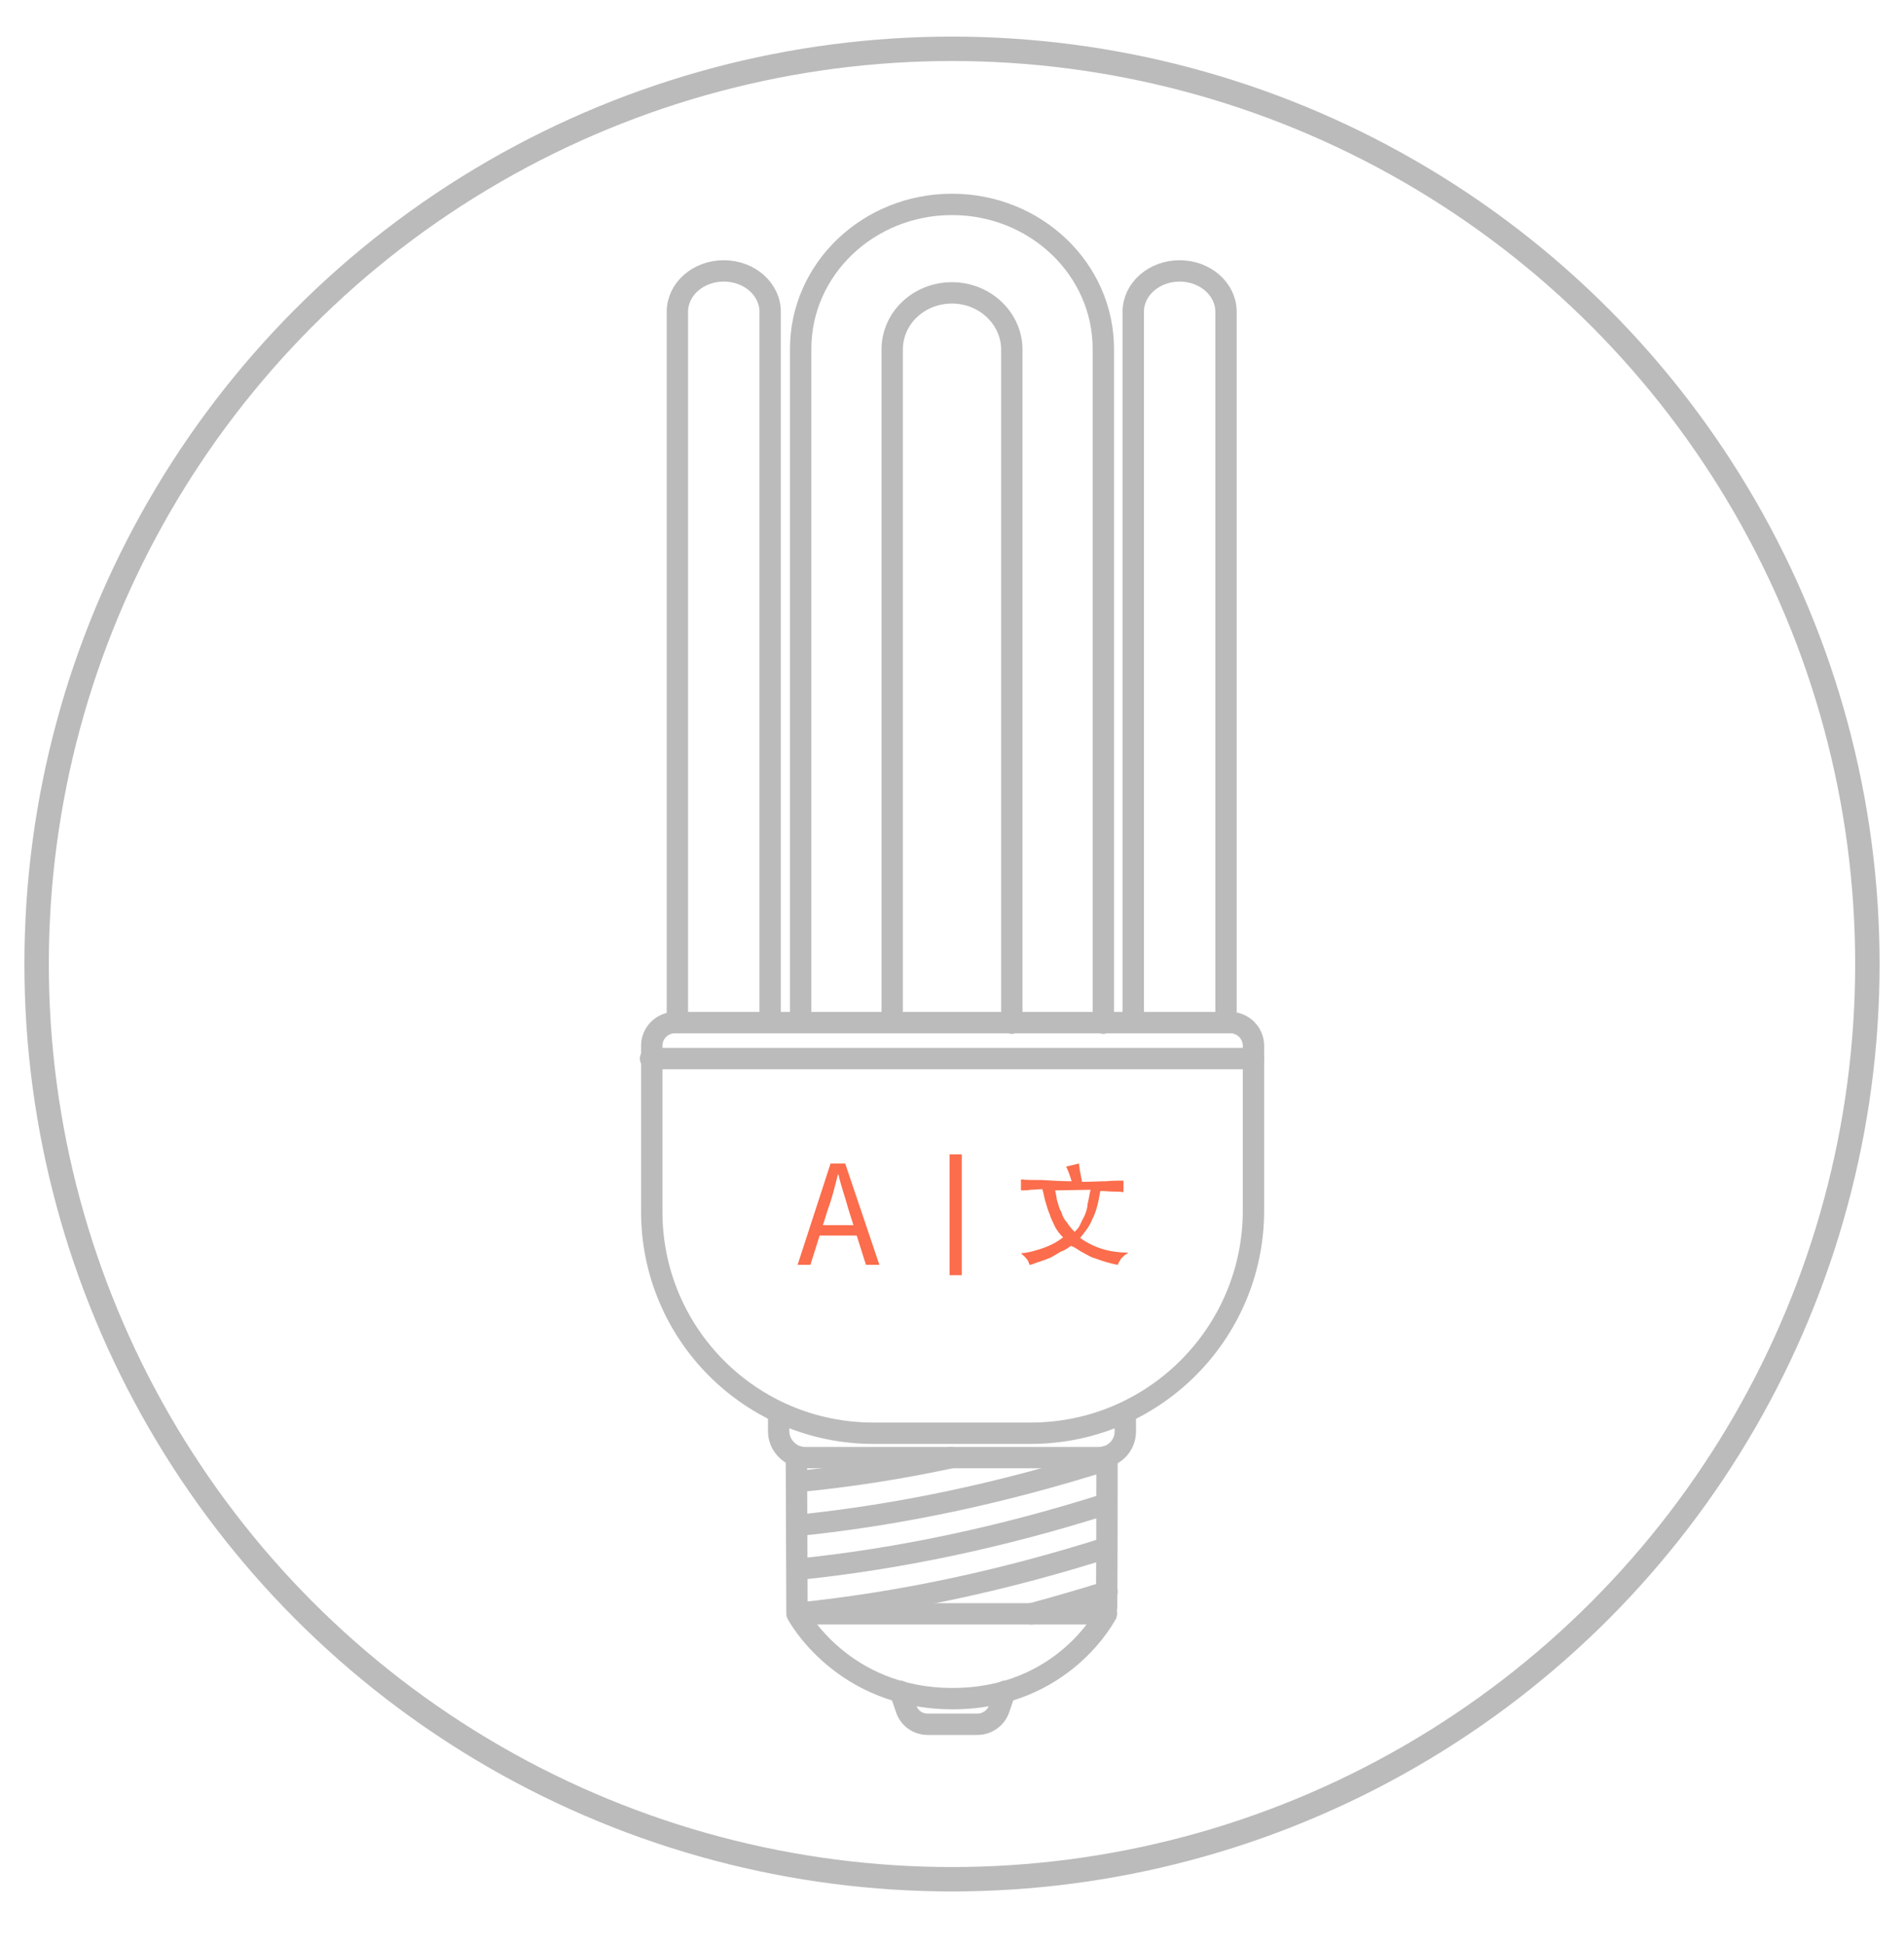 <?xml version="1.0" encoding="utf-8"?>
<!-- Generator: Adobe Illustrator 21.1.0, SVG Export Plug-In . SVG Version: 6.00 Build 0)  -->
<svg version="1.1" id="Layer_1" xmlns="http://www.w3.org/2000/svg" xmlns:xlink="http://www.w3.org/1999/xlink" x="0px" y="0px"
	 viewBox="0 0 312 318.6" style="enable-background:new 0 0 312 318.6;" xml:space="preserve">
<style type="text/css">
	.st0{fill:#FB6D4C;}
	.st1{fill:none;stroke:#FB6D4C;stroke-width:2;stroke-miterlimit:10;}
	.st2{fill:none;stroke:#BBBBBB;stroke-width:3.5;stroke-linecap:round;stroke-linejoin:round;stroke-miterlimit:10;}
	.st3{fill:none;stroke:#BBBBBB;stroke-width:4;stroke-linecap:round;stroke-linejoin:round;stroke-miterlimit:10;}
</style>
<g>
	<path class="st0" d="M136.1,190.7h2.4l5.6,16.6h-2.2l-2.9-9.2c-0.5-1.9-1.2-3.7-1.6-5.6h-0.1c-0.5,2-0.9,3.7-1.6,5.6l-2.9,9.2h-2.1
		L136.1,190.7z M133.4,200.8h7.7v1.7h-7.7V200.8z"/>
</g>
<g>
	<path class="st0" d="M175.6,193.6c-0.2-0.7-0.5-1.6-0.9-2.4l2.1-0.5c0.1,0.5,0.1,1,0.2,1.4c0.1,0.5,0.2,0.9,0.3,1.6
		c1.6,0,2.9-0.1,3.9-0.1c1-0.1,2.1-0.1,2.9-0.1v1.9c-0.5-0.1-1.2-0.1-1.7-0.1c-0.5,0-1.3-0.1-2.1-0.1c-0.3,1.9-0.7,3.5-1.3,4.6
		c-0.5,1.3-1.3,2.2-2,3.1c2.4,1.7,5,2.4,7.9,2.4c-0.2,0.2-0.5,0.3-0.7,0.5c-0.2,0.2-0.3,0.3-0.5,0.5c-0.1,0.2-0.2,0.3-0.3,0.5
		c-0.1,0.2-0.2,0.3-0.2,0.5c-0.7-0.1-1.4-0.3-2.1-0.5c-0.7-0.2-1.4-0.5-2.1-0.7c-0.7-0.3-1.3-0.7-1.9-1c-0.5-0.3-1-0.7-1.6-0.9
		c-0.5,0.3-0.9,0.7-1.6,0.9c-0.5,0.3-1.2,0.7-1.7,1c-0.7,0.3-1.3,0.5-1.9,0.7c-0.7,0.2-1.2,0.5-1.6,0.5c-0.1-0.3-0.2-0.7-0.5-1
		c-0.2-0.3-0.5-0.5-0.9-0.9c1.4-0.1,2.6-0.5,3.8-0.9c1.3-0.5,2.2-1,3.1-1.7c-0.5-0.5-0.9-1-1.3-1.7c-0.3-0.7-0.7-1.4-0.9-2.1
		c-0.3-0.7-0.5-1.4-0.7-2.1c-0.2-0.7-0.3-1.4-0.5-2c-0.7,0-1.3,0.1-1.9,0.1c-0.5,0.1-1.2,0.1-1.6,0.1v-1.8c0.9,0.1,2.1,0.1,3.4,0.1
		C172.4,193.5,173.9,193.6,175.6,193.6z M172.9,195.1c0.1,0.5,0.2,0.9,0.3,1.6c0.2,0.5,0.3,1.3,0.7,1.9c0.2,0.7,0.5,1.3,0.9,1.7
		c0.3,0.5,0.7,1,1.3,1.6c0.3-0.3,0.7-0.7,0.9-1.2c0.2-0.5,0.5-1,0.7-1.4c0.2-0.5,0.5-1.2,0.5-1.9c0.2-0.7,0.3-1.6,0.5-2.4
		L172.9,195.1L172.9,195.1z"/>
</g>
<line class="st1" x1="156.6" y1="189.2" x2="156.6" y2="209"/>
<g>
	<g>
		<path class="st2" d="M168.9,234.9h-25.8c-20.1,0-36.3-16.3-36.3-36.3v-27.2c0-2.1,1.7-3.8,3.8-3.8h91c2.1,0,3.8,1.7,3.8,3.8v27.2
			C205.3,218.6,189,234.9,168.9,234.9z"/>
		<line class="st2" x1="106.6" y1="173.5" x2="205.4" y2="173.5"/>
		<path class="st2" d="M184.4,231.8v2.8c0,1.9-1.2,3.5-3,4.1c-0.4,0.1-0.8,0.2-1.3,0.2h-48.2c-0.5,0-0.9-0.1-1.3-0.2
			c-1.7-0.6-3-2.2-3-4.1v-2.8"/>
		<line class="st2" x1="130.7" y1="264.5" x2="181.3" y2="264.5"/>
		<path class="st2" d="M181.4,238.7c0,0,0,25.5-0.1,25.8c0,0-7,13.9-25.2,13.9s-25.5-13.9-25.5-13.9c0-0.3-0.1-25.8-0.1-25.8"/>
		<path class="st2" d="M130.9,242.8c8.3-0.8,16.6-2.1,25-3.9"/>
		<path class="st2" d="M181.3,239.3c-17,5.4-33.9,9-50.5,10.7"/>
		<path class="st2" d="M181.3,246.5c-17,5.4-33.9,9-50.5,10.7"/>
		<path class="st2" d="M181.3,253.7c-17,5.4-33.9,9-50.5,10.7"/>
		<path class="st2" d="M169,264.5c4.1-1.1,8.2-2.3,12.4-3.6"/>
		<path class="st2" d="M164.7,277.2l-1,2.9c-0.5,1.5-2,2.5-3.5,2.5h-8.2c-1.6,0-3-1-3.5-2.5l-1-2.9"/>
	</g>
	<path class="st2" d="M131.2,167.6V57.2c0-13.1,11.1-23.7,24.8-23.7c13.7,0,24.8,10.6,24.8,23.7v110.5"/>
	<path class="st2" d="M146.2,167.6V57.3c0-5.2,4.4-9.3,9.8-9.3s9.8,4.2,9.8,9.3v110.4"/>
	<g>
		<path class="st2" d="M185.7,167.6V51.1c0-3.7,3.4-6.7,7.6-6.7s7.6,3,7.6,6.7v116.5"/>
		<path class="st2" d="M111,167.6V51.1c0-3.7,3.4-6.7,7.6-6.7c4.2,0,7.6,3,7.6,6.7v116.5"/>
	</g>
</g>
<circle class="st3" cx="156" cy="158" r="150"/>
</svg>

